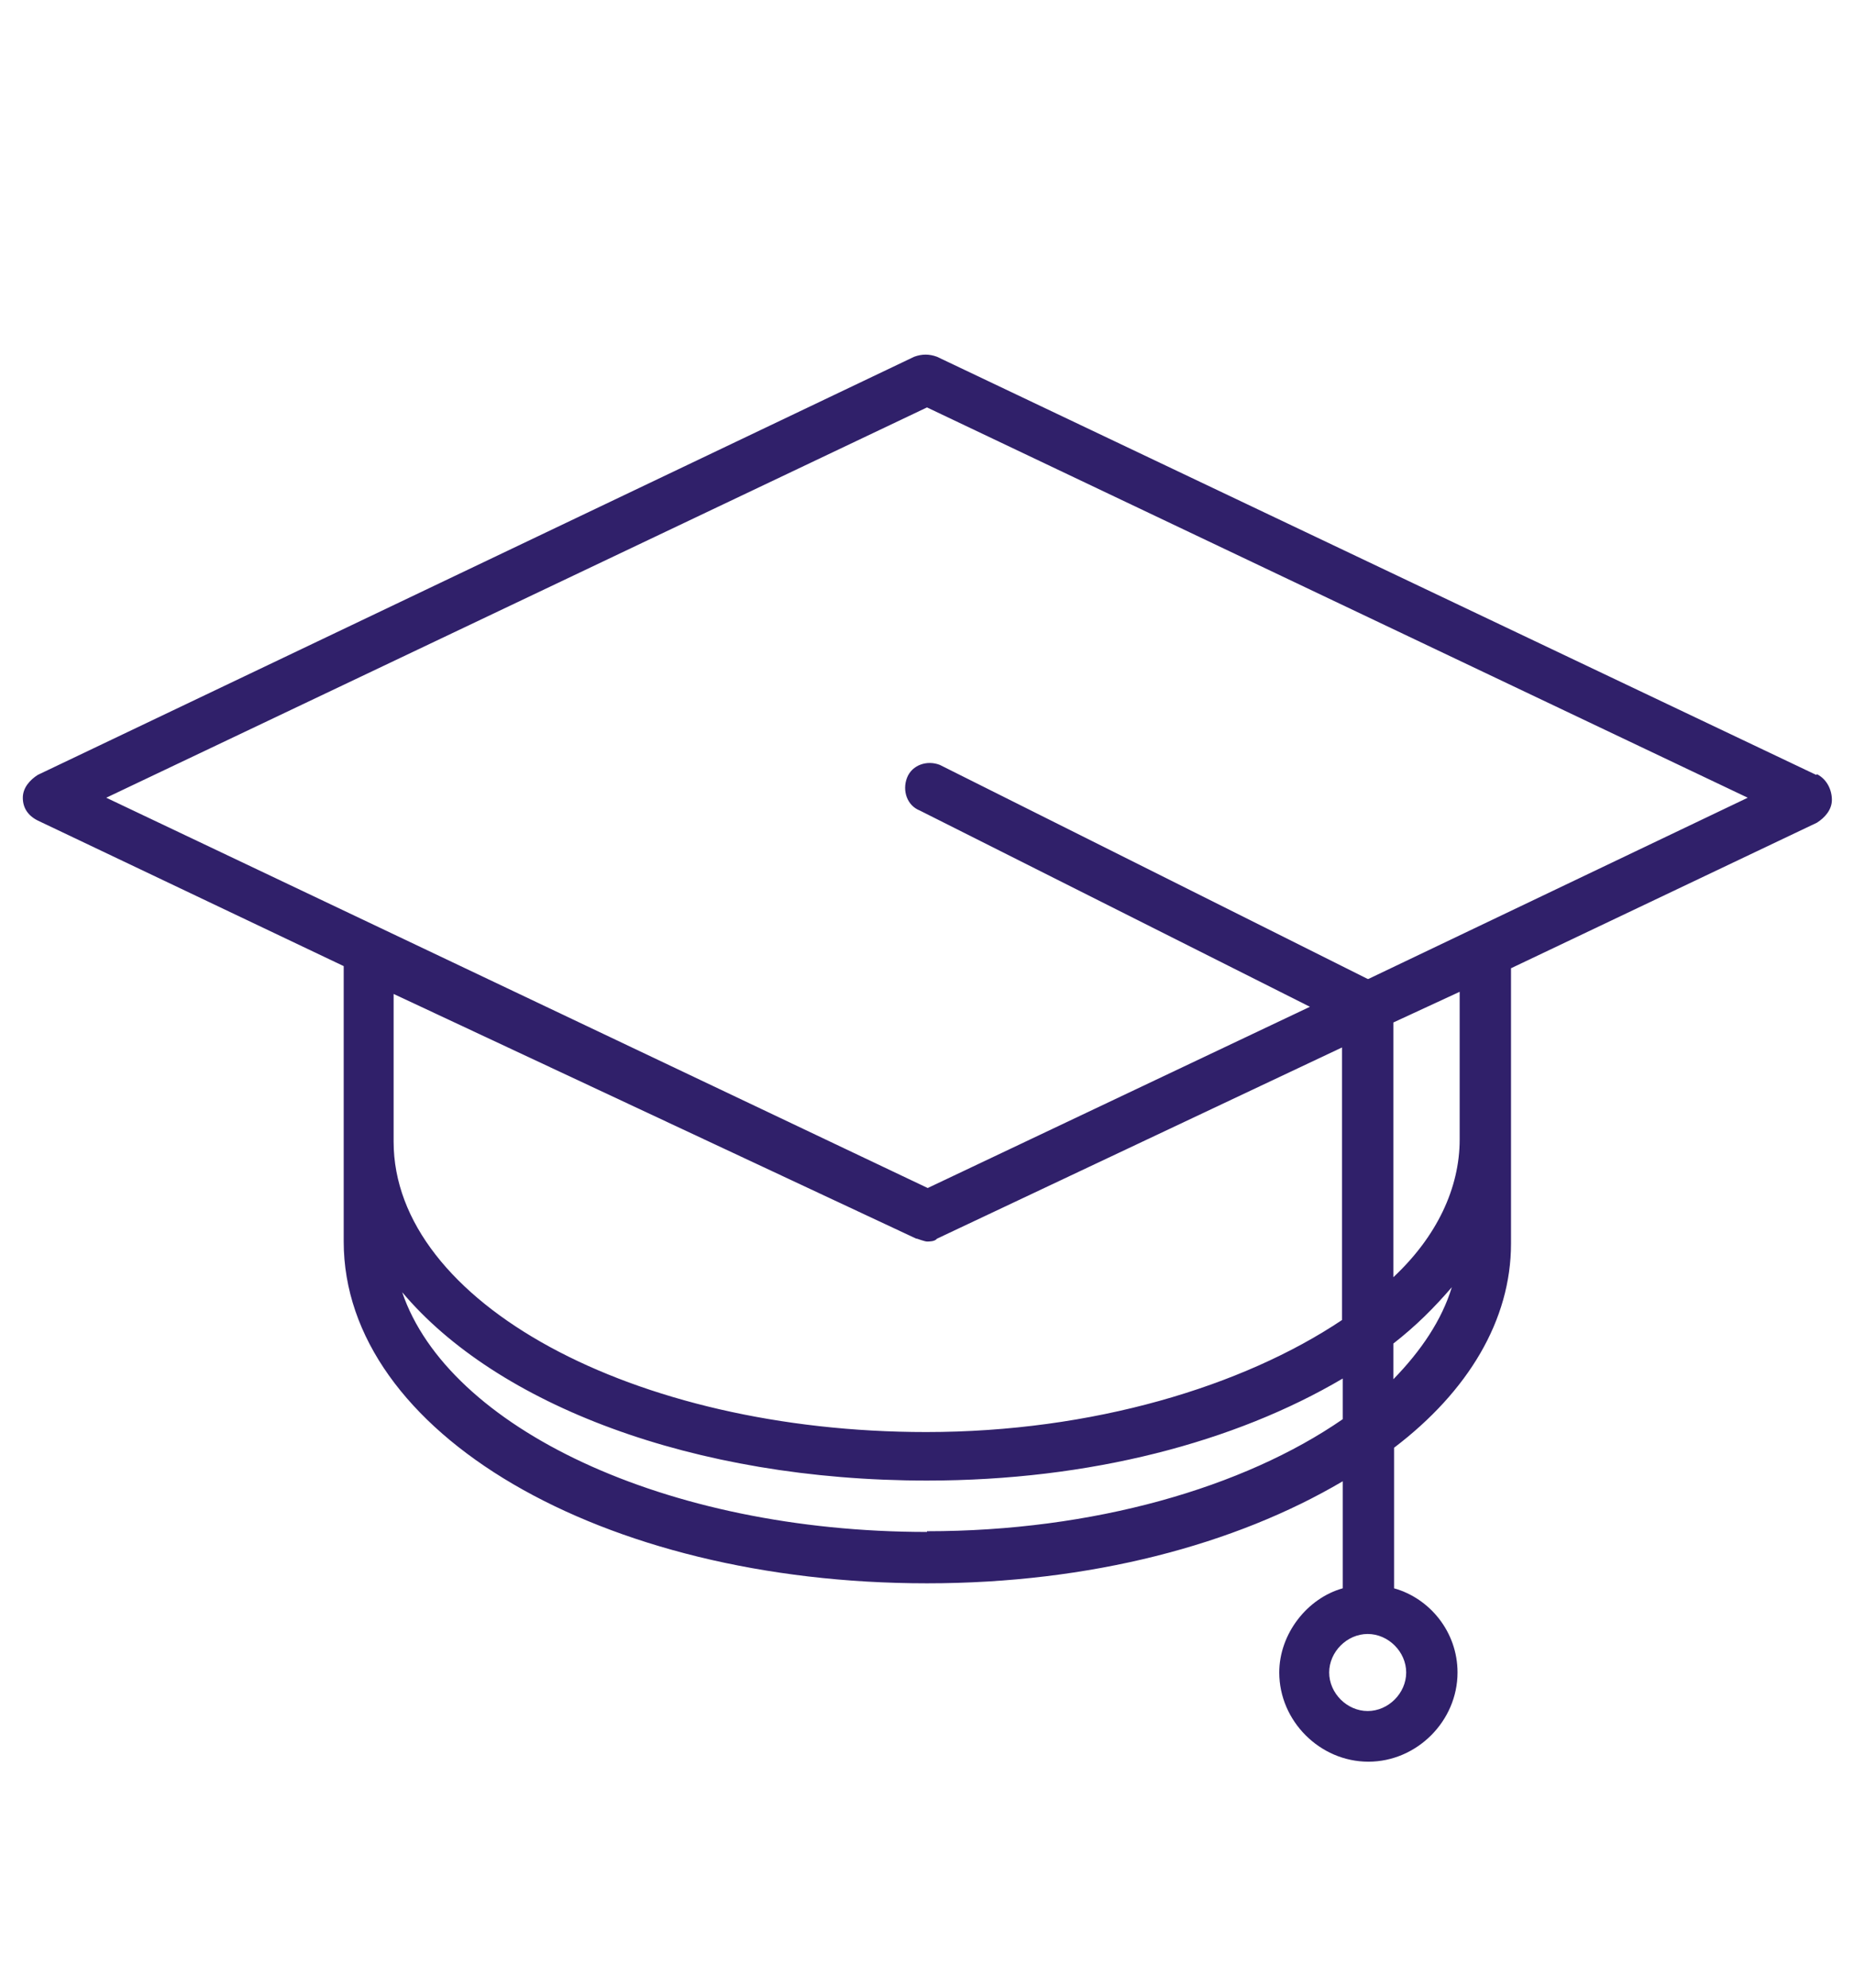 <?xml version="1.0" encoding="UTF-8"?>
<svg xmlns="http://www.w3.org/2000/svg" id="Layer_1" data-name="Layer 1" viewBox="0 0 26 27.86">
  <defs>
    <style>
      .cls-1 {
        fill: #30206a;
      }
    </style>
  </defs>
  <path class="cls-1" d="m25.47,10.86l-12.33-5.86c-.11-.04-.21-.04-.32,0L.53,10.86c-.11.07-.21.18-.21.32s.07.25.21.32l4.29,2.04v3.86c0,2.68,3.61,4.79,8.18,4.79,2.29,0,4.32-.54,5.83-1.43v1.5c-.5.14-.89.64-.89,1.18,0,.68.57,1.25,1.25,1.25s1.25-.57,1.25-1.25c0-.57-.39-1.04-.89-1.18v-1.97c1.04-.79,1.64-1.79,1.64-2.86v-3.86l4.29-2.04c.11-.07.21-.18.21-.32s-.07-.29-.21-.36h0Zm-5.75,12.58c0,.29-.25.54-.54.54s-.54-.25-.54-.54.25-.54.54-.54.54.25.54.54Zm-6.86-6.08s.11.04.14.04.11,0,.14-.04l5.68-2.68v3.82c-1.39.93-3.5,1.57-5.83,1.57-4.11,0-7.47-1.82-7.47-4.07v-2.07l7.33,3.43Zm.14,4.11c-3.68,0-6.72-1.47-7.36-3.36,1.32,1.57,4.07,2.64,7.36,2.64,2.29,0,4.32-.54,5.83-1.43v.57c-1.39.96-3.5,1.57-5.83,1.57h0Zm6.54-2.14v-.5c.32-.25.57-.5.82-.79-.14.46-.43.89-.82,1.29h0Zm.93-3.36c0,.68-.32,1.36-.93,1.93v-3.57l.93-.43v2.07Zm-1.29-2.25l-6-3c-.18-.07-.39,0-.46.18-.07.18,0,.39.18.46l5.47,2.75-5.36,2.54L1.49,11.18l11.51-5.47,11.51,5.47-5.32,2.54Z"></path>
</svg>

